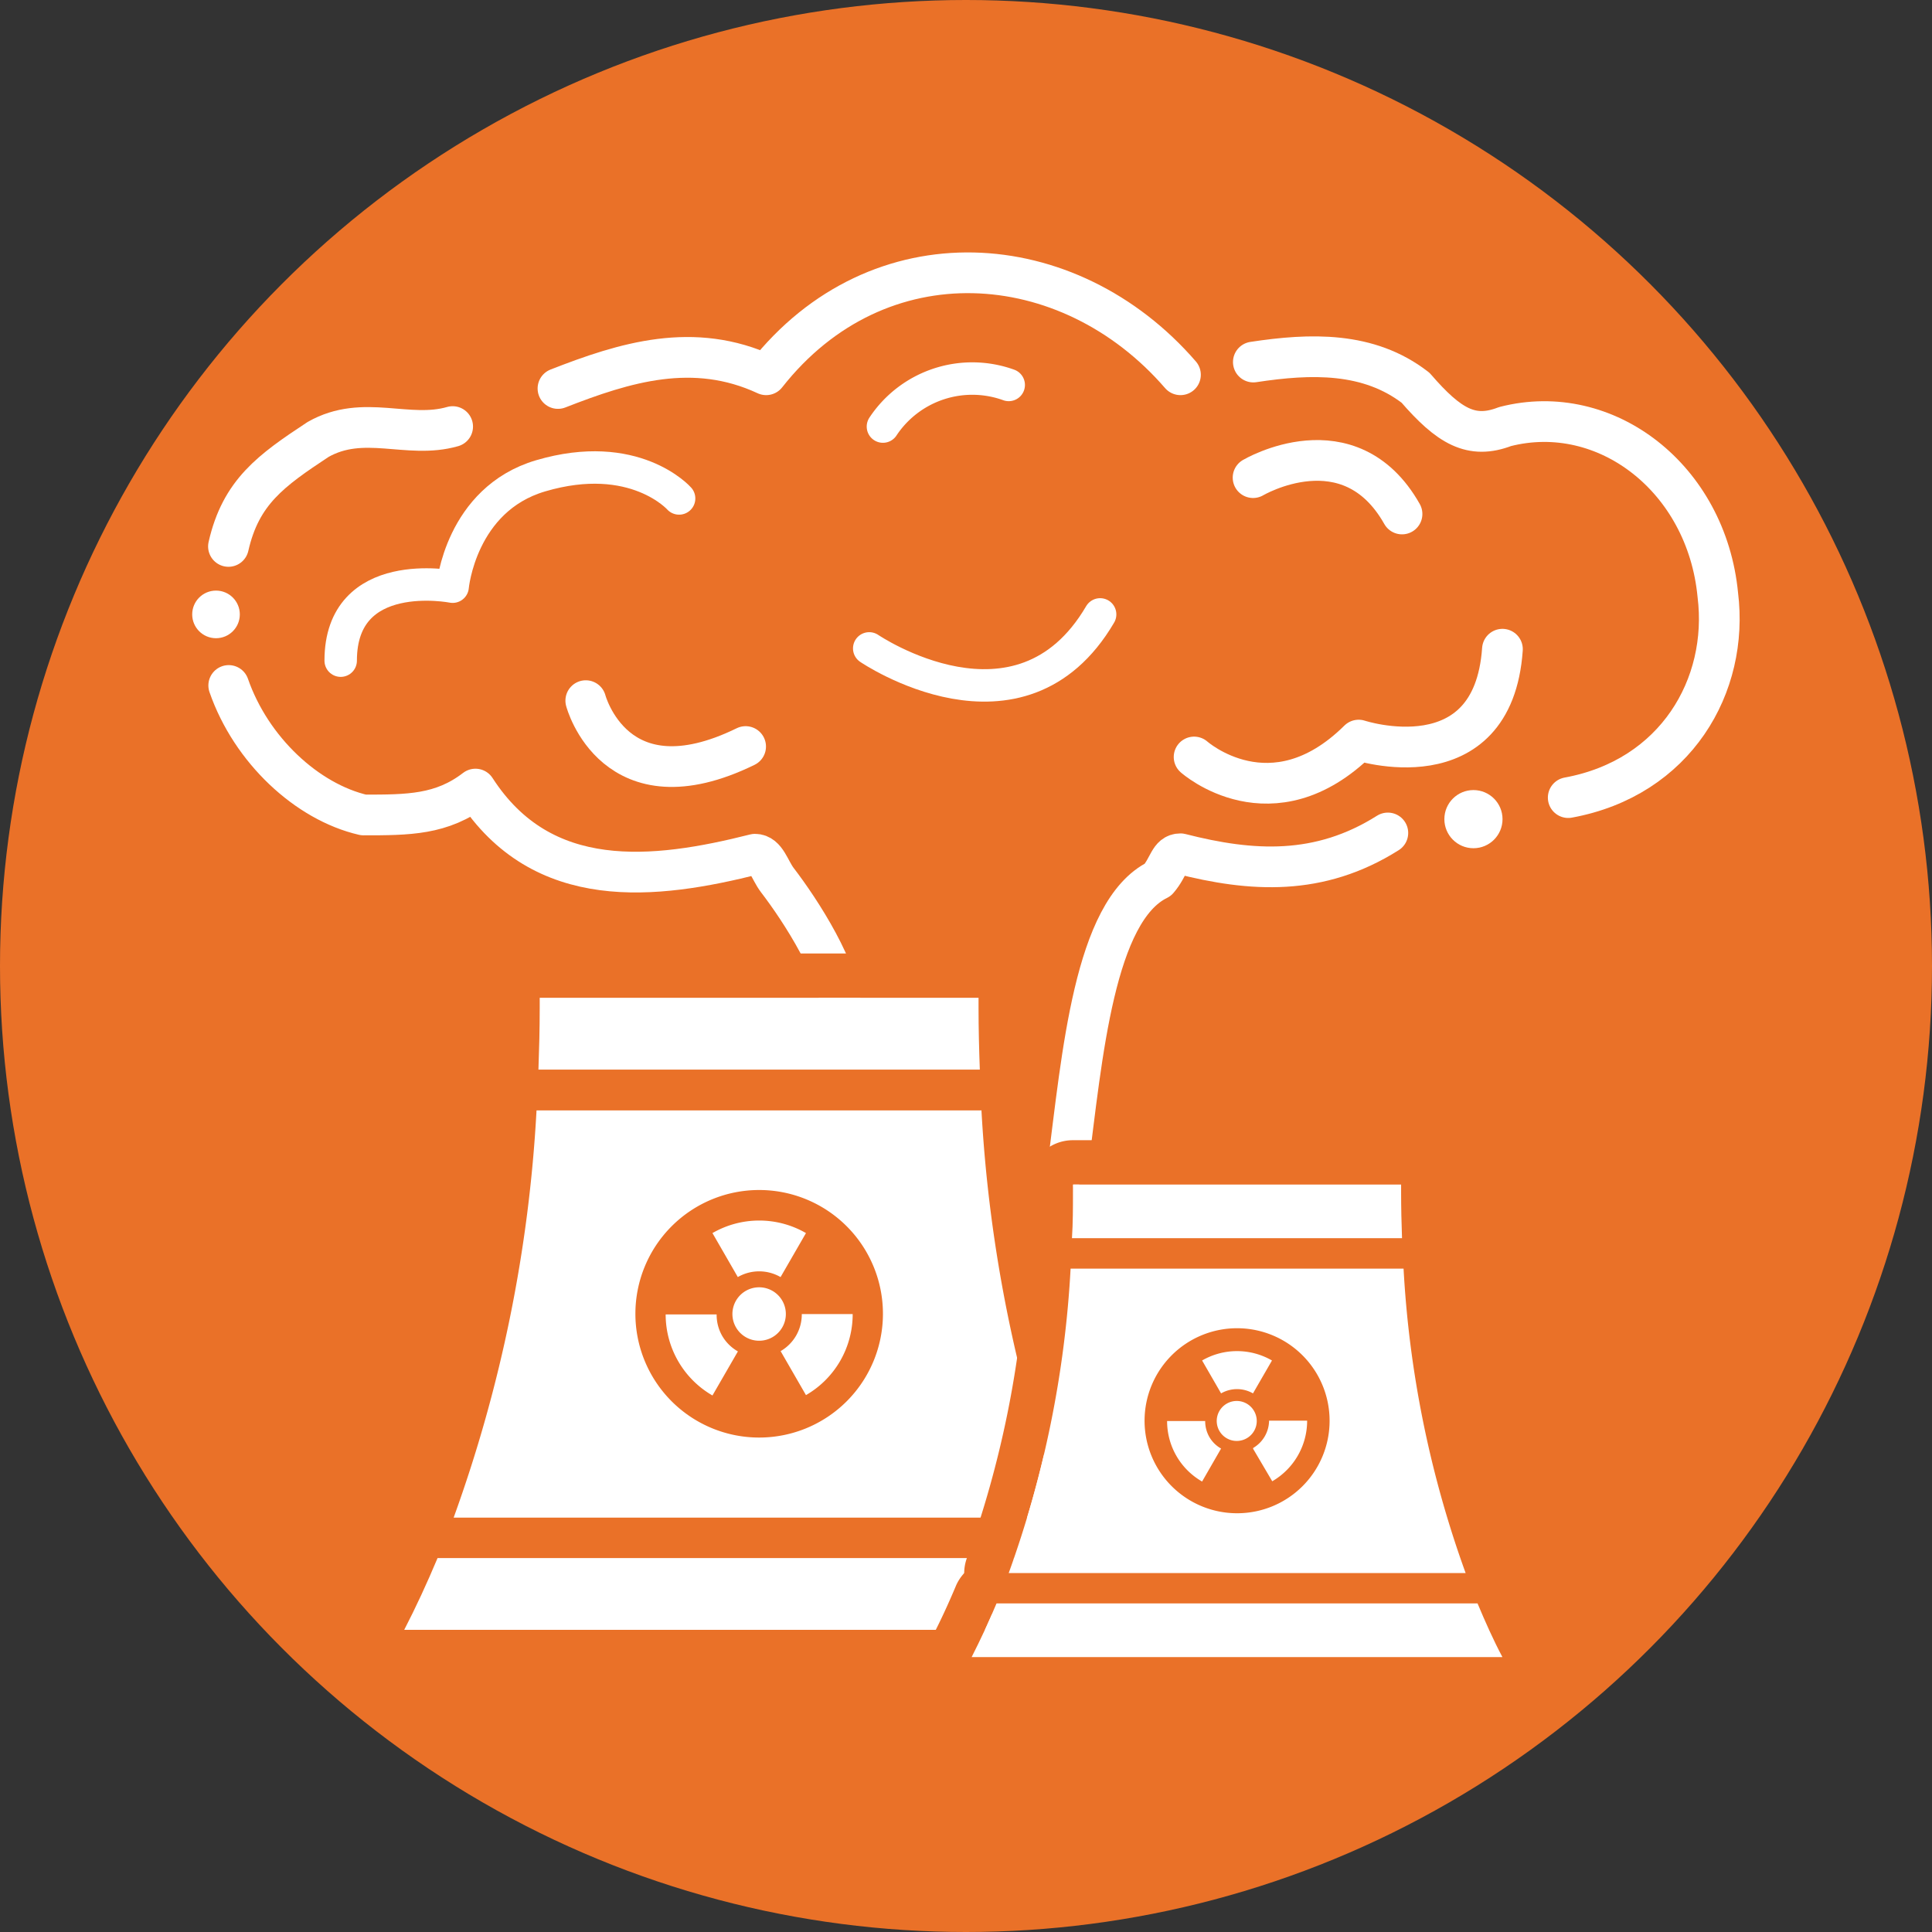 <svg id="圖層_161" data-name="圖層 161" xmlns="http://www.w3.org/2000/svg" viewBox="0 0 212.6 212.6"><rect x="0" y="0" width="212.6" height="212.6" fill="#333333" stroke="none"/><defs><style>.cls-1{fill:#ea7128;}.cls-2,.cls-4{fill:none;stroke:#fff;stroke-linecap:round;stroke-linejoin:round;}.cls-2{stroke-width:4.48px;}.cls-3{fill:#fff;}.cls-4{stroke-width:3.57px;}</style></defs><title>核子事故</title><circle class="cls-1" cx="106.3" cy="106.3" r="106.3"/><path class="cls-2" d="M25.17,75.43C27.64,82.55,33.8,88.25,40,89.68c4.92,0,8.62,0,12.32-2.85C59.67,98.22,72,96.8,83.08,94c1.23,0,1.6,1.72,2.46,2.85,2.57,3.35,7,10.18,7,14.45"/><path class="cls-2" d="M49.81,46.94C44.88,48.36,40,45.52,35,48.36c-5.18,3.42-8.5,5.78-9.86,11.77"/><path class="cls-2" d="M129.9,41.24c-12.32-14.24-33.27-15.67-45.59,0-8-3.72-15.57-1.36-22.91,1.51"/><path class="cls-2" d="M172.57,87.77c11.85-2.17,17.7-12.34,16.46-22.31-1.23-12.82-12.32-21.37-23.41-18.52-3.69,1.42-6.16,0-9.85-4.27-5.17-4-11.54-3.79-17.85-2.83"/><path class="cls-2" d="M117.5,128.47c1.59-12.36,2.92-28.24,9.93-31.67,1.23-1.42,1.23-2.85,2.47-2.85,7.82,2,15.27,2.48,22.82-2.29"/><path class="cls-1" d="M108,122.17A156.27,156.27,0,0,0,117.17,167H49.92a156.27,156.27,0,0,0,9.13-44.81h49m-24.5,36a13.62,13.62,0,1,0-13.61-13.62,13.62,13.62,0,0,0,13.61,13.62m24.5-40.9h-49a4.88,4.88,0,0,0-4.87,4.58,152.55,152.55,0,0,1-8.83,43.4,4.88,4.88,0,0,0,4.57,6.59h67.25a4.88,4.88,0,0,0,4.57-6.59,152.55,152.55,0,0,1-8.83-43.4,4.88,4.88,0,0,0-4.87-4.58Zm-24.5,36a8.74,8.74,0,1,1,8.74-8.74,8.75,8.75,0,0,1-8.74,8.74Z"/><path class="cls-1" d="M118.94,171.45c1.15,2.74,2.37,5.39,3.67,7.9H44.48c1.3-2.51,2.52-5.16,3.67-7.9h70.79m0-4.88H48.15a4.87,4.87,0,0,0-4.49,3c-1.14,2.71-2.32,5.25-3.51,7.54a4.89,4.89,0,0,0,4.33,7.13h78.13a4.89,4.89,0,0,0,4.33-7.13c-1.19-2.29-2.37-4.83-3.51-7.54a4.87,4.87,0,0,0-4.49-3Z"/><path class="cls-1" d="M107.7,109.8c0,.39,0,.77,0,1.15,0,2.27.06,4.52.14,6.75H59.27c.08-2.23.14-4.48.14-6.75,0-.38,0-.76,0-1.15H107.7m0-4.88H59.39a4.88,4.88,0,0,0-4.88,4.91c0,.2,0,.39,0,.58s0,.36,0,.54c0,2-.05,4.06-.14,6.57a4.89,4.89,0,0,0,4.88,5.06h48.55a4.89,4.89,0,0,0,4.88-5.06c-.09-2.51-.14-4.6-.14-6.57,0-.18,0-.36,0-.53s0-.39,0-.59a4.88,4.88,0,0,0-4.88-4.91Z"/><path class="cls-3" d="M86.09,143.14a2.94,2.94,0,1,0-1.08,4,2.94,2.94,0,0,0,1.08-4Z"/><path class="cls-3" d="M79.47,147a4.65,4.65,0,0,1-.61-2.36H73.25a10.3,10.3,0,0,0,5.15,8.92l2.8-4.85A4.65,4.65,0,0,1,79.47,147Z"/><path class="cls-3" d="M85.9,148.68l2.79,4.84a10.27,10.27,0,0,0,5.14-8.92h-5.6a4.67,4.67,0,0,1-2.33,4.08Z"/><path class="cls-3" d="M85.89,140.54l2.8-4.85a10.28,10.28,0,0,0-10.29,0l2.79,4.84a4.7,4.7,0,0,1,4.7,0Z"/><path class="cls-3" d="M118.94,171.45H48.15c-1.15,2.74-2.37,5.39-3.67,7.9h78.13c-1.3-2.51-2.52-5.16-3.67-7.9Z"/><path class="cls-3" d="M107.82,117.7c-.08-2.23-.14-4.48-.14-6.75,0-.38,0-.76,0-1.15H59.39c0,.39,0,.77,0,1.15,0,2.27-.06,4.52-.14,6.75Z"/><path class="cls-3" d="M83.54,158.19a13.62,13.62,0,1,1,13.62-13.62,13.62,13.62,0,0,1-13.62,13.62Zm24.5-36h-49A156.27,156.27,0,0,1,49.92,167h67.25A156.27,156.27,0,0,1,108,122.17Z"/><path class="cls-1" d="M154.44,139.6a117,117,0,0,0,6.83,33.5H111a117,117,0,0,0,6.82-33.5h36.63m-18.31,26.92A10.18,10.18,0,1,0,126,156.35a10.17,10.17,0,0,0,10.18,10.17m18.31-31.8H117.81a4.87,4.87,0,0,0-4.87,4.58,112.85,112.85,0,0,1-6.52,32.09A4.88,4.88,0,0,0,111,178h50.28a4.88,4.88,0,0,0,4.57-6.59,112.85,112.85,0,0,1-6.53-32.09,4.87,4.87,0,0,0-4.87-4.58Zm-18.31,26.93a5.3,5.3,0,1,1,5.3-5.3,5.31,5.31,0,0,1-5.3,5.3Z"/><path class="cls-1" d="M162.59,176.44c.86,2.05,1.77,4,2.74,5.91H106.92c1-1.88,1.88-3.86,2.74-5.91h52.93m0-4.88H109.66a4.87,4.87,0,0,0-4.49,3c-.84,2-1.71,3.87-2.58,5.55a4.88,4.88,0,0,0,4.33,7.13h58.41a4.89,4.89,0,0,0,4.34-7.13c-.87-1.68-1.74-3.55-2.58-5.55a4.89,4.89,0,0,0-4.5-3Z"/><path class="cls-1" d="M154.19,130.35c0,.28,0,.57,0,.85,0,1.7,0,3.38.1,5.05H118c.07-1.67.11-3.35.11-5.05,0-.28,0-.57,0-.85h36.12m0-4.88H118.07a4.87,4.87,0,0,0-4.88,4.91v.44c0,.13,0,.26,0,.38,0,1.46,0,3-.1,4.87a4.87,4.87,0,0,0,4.87,5.06h36.31a4.88,4.88,0,0,0,3.51-1.49,4.93,4.93,0,0,0,1.37-3.57c-.07-1.86-.1-3.41-.1-4.87v-.37c0-.15,0-.3,0-.46a4.93,4.93,0,0,0-1.42-3.46,4.85,4.85,0,0,0-3.46-1.44Z"/><path class="cls-3" d="M138,155.27a2.2,2.2,0,1,0-.81,3,2.19,2.19,0,0,0,.81-3Z"/><path class="cls-3" d="M133.08,158.13a3.51,3.51,0,0,1-.46-1.76h-4.19a7.66,7.66,0,0,0,3.85,6.66l2.09-3.63a3.42,3.42,0,0,1-1.29-1.27Z"/><path class="cls-3" d="M137.89,159.42,140,163a7.7,7.7,0,0,0,3.84-6.67h-4.19a3.52,3.52,0,0,1-1.74,3Z"/><path class="cls-3" d="M137.88,153.33l2.09-3.62a7.68,7.68,0,0,0-7.69,0l2.09,3.62a3.52,3.52,0,0,1,3.51,0Z"/><path class="cls-3" d="M162.59,176.44H109.66c-.86,2.05-1.77,4-2.74,5.91h58.41c-1-1.88-1.88-3.86-2.74-5.91Z"/><path class="cls-3" d="M154.28,136.25c-.06-1.67-.1-3.35-.1-5.05,0-.28,0-.57,0-.85H118.07c0,.28,0,.57,0,.85,0,1.7,0,3.38-.11,5.05Z"/><path class="cls-3" d="M136.13,166.52a10.18,10.18,0,1,1,10.18-10.17,10.17,10.17,0,0,1-10.18,10.17Zm18.31-26.92H117.81A117,117,0,0,1,111,173.1h50.28a117,117,0,0,1-6.83-33.5Z"/><circle class="cls-3" cx="162.14" cy="90.14" r="3.2"/><circle class="cls-3" cx="23.77" cy="67.61" r="2.62"/><path class="cls-2" d="M137.89,52.56s10.59-6.27,16.39,4"/><path class="cls-2" d="M64.46,77.1s3.18,12.1,17.59,5.05"/><path class="cls-2" d="M131.4,83.3s8.54,7.61,18.11-1.86c0,0,14.78,4.88,15.82-10"/><path class="cls-4" d="M74.73,54.85s-4.9-5.54-15.24-2.49c-8.82,2.6-9.68,12.2-9.68,12.2S37.49,62.13,37.49,72.7"/><path class="cls-4" d="M97.16,46.94A11.79,11.79,0,0,1,111,42.36"/><path class="cls-4" d="M95.65,71.35s16.59,11.3,25.41-3.74"/></svg>